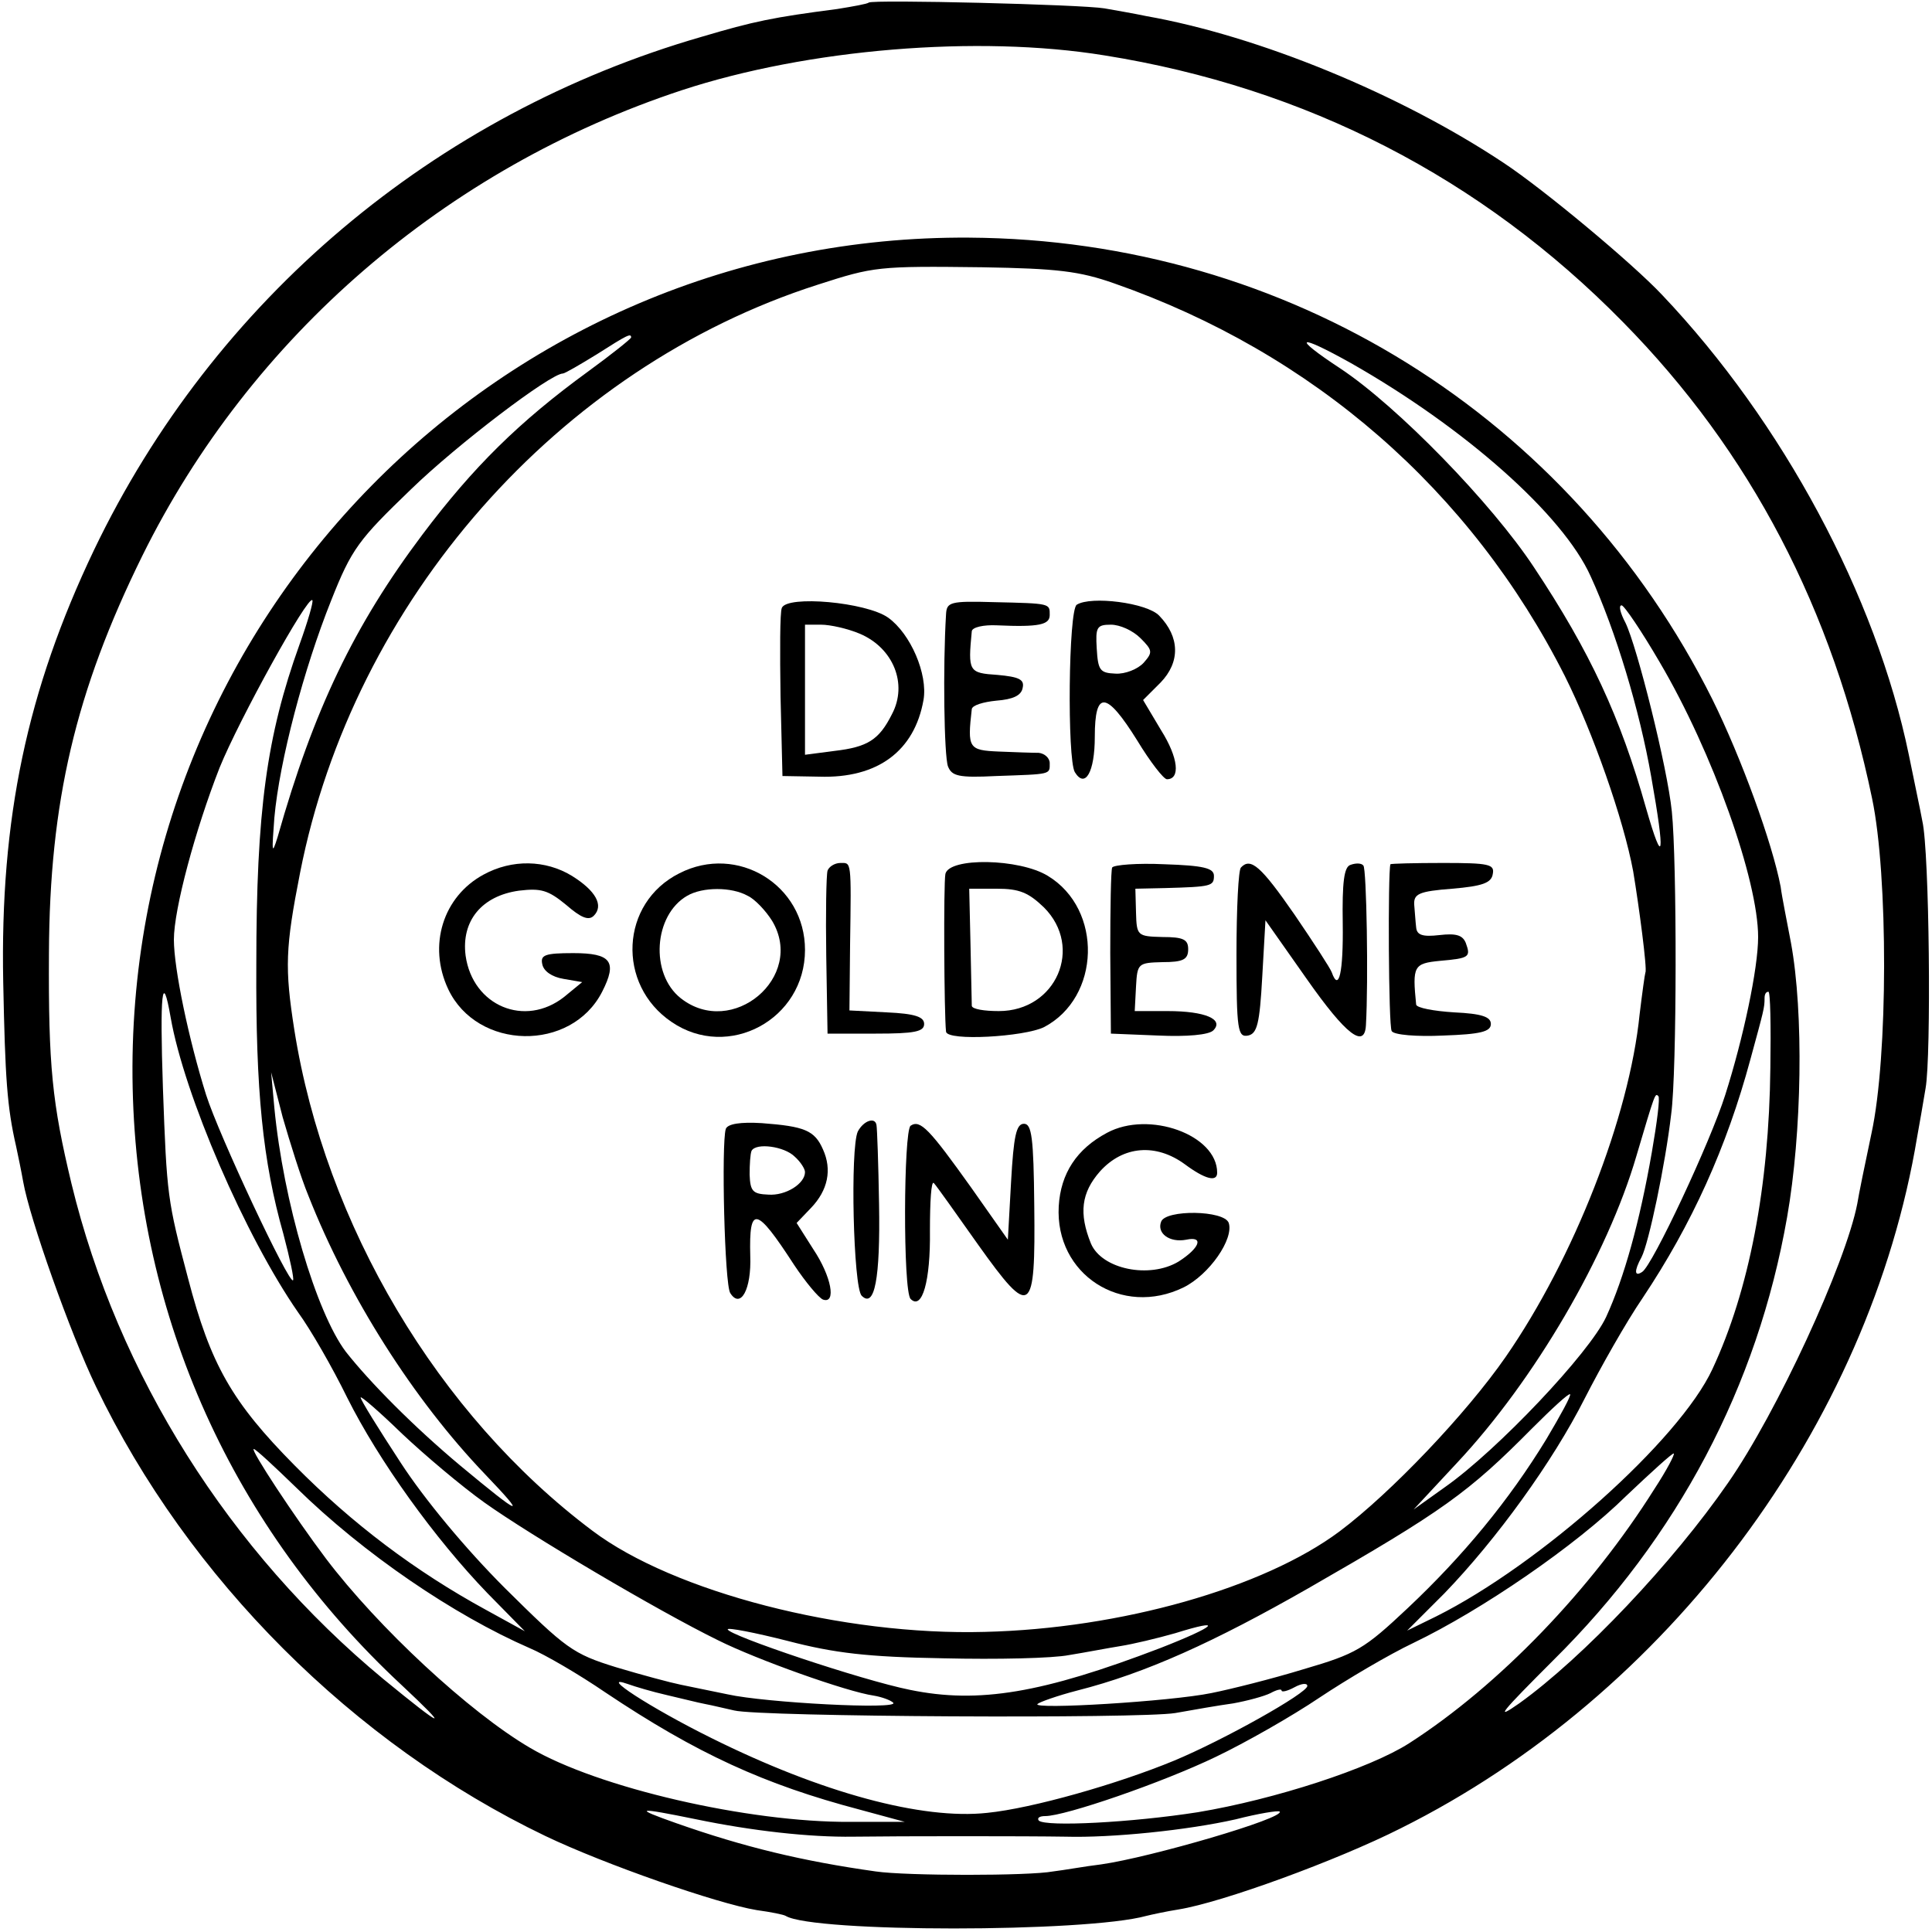 <?xml version="1.0" standalone="no"?>
<!DOCTYPE svg PUBLIC "-//W3C//DTD SVG 20010904//EN"
 "http://www.w3.org/TR/2001/REC-SVG-20010904/DTD/svg10.dtd">
<svg version="1.0" xmlns="http://www.w3.org/2000/svg"
 width="300pt" height="300pt" viewBox="0 0 300 300"
 preserveAspectRatio="xMidYMid meet">
<g transform="translate(0,300) scale(0.1,-0.1)"
fill="#000000" stroke="none">
<path d="M1349 2996 c-2 -2 -24 -6 -49 -10 -100 -13 -129 -19 -210 -43 -416
-120 -758 -409 -944 -797 -104 -218 -146 -417 -141 -671 3 -150 6 -194 20
-255 3 -14 8 -38 11 -55 10 -57 73 -235 113 -318 143 -298 400 -555 698 -698
92 -44 267 -105 328 -115 22 -3 42 -7 45 -9 43 -26 466 -26 560 0 8 2 31 7 50
10 68 11 246 76 345 126 415 207 728 626 802 1074 3 17 9 50 13 75 9 50 6 368
-5 415 -3 17 -13 63 -21 103 -51 247 -196 517 -383 714 -46 49 -184 164 -246
205 -161 107 -380 197 -555 228 -19 4 -48 9 -65 12 -35 6 -360 14 -366 9z
m366 -82 c313 -50 585 -190 805 -414 198 -201 326 -446 387 -740 25 -119 25
-401 -1 -520 -10 -47 -20 -96 -22 -109 -18 -93 -125 -325 -201 -434 -85 -123
-225 -271 -324 -342 -40 -28 -28 -14 53 67 193 191 317 425 363 688 23 131 26
317 6 426 -6 32 -14 71 -16 87 -13 68 -61 200 -106 291 -220 440 -660 714
-1154 717 -728 5 -1315 -593 -1299 -1321 8 -356 156 -683 417 -926 78 -73 67
-69 -28 9 -239 198 -412 472 -484 769 -30 125 -36 183 -35 358 1 234 41 406
145 617 168 340 471 602 838 723 195 64 459 86 656 54z m15 -354 c309 -108
554 -321 700 -610 43 -86 91 -222 106 -303 9 -54 22 -152 19 -157 -1 -3 -5
-32 -9 -65 -16 -159 -102 -379 -208 -532 -61 -88 -178 -211 -258 -271 -118
-88 -340 -151 -551 -156 -220 -6 -483 62 -609 157 -240 180 -415 475 -463 778
-15 96 -14 127 9 244 83 422 401 784 804 913 87 28 93 29 255 27 117 -2 151
-6 205 -25z m-750 -84 c0 -2 -30 -26 -67 -53 -107 -78 -178 -148 -257 -253
-106 -141 -169 -272 -225 -470 -9 -29 -9 -23 -5 30 8 89 46 232 88 337 32 81
43 95 124 173 72 70 217 180 236 180 3 0 27 14 53 30 47 30 53 33 53 26z
m1118 -40 c176 -100 329 -235 372 -331 39 -85 76 -208 94 -311 22 -124 19
-143 -8 -49 -40 142 -87 243 -174 374 -66 100 -212 250 -301 309 -76 50 -67
55 17 8z m-1633 -437 c-51 -142 -67 -258 -67 -497 -1 -197 10 -305 42 -418 10
-38 17 -70 15 -72 -6 -7 -115 225 -135 288 -27 86 -50 196 -50 241 0 47 33
170 71 267 30 74 137 268 144 260 2 -2 -7 -33 -20 -69z m2112 -27 c83 -141
153 -339 153 -427 0 -49 -23 -157 -51 -245 -23 -73 -113 -265 -129 -275 -12
-8 -13 1 -1 23 11 21 37 144 46 222 9 66 9 393 1 470 -7 69 -54 256 -72 293
-8 15 -11 27 -6 27 4 0 31 -40 59 -88z m-2312 -552 c21 -120 116 -340 198
-458 19 -26 53 -85 76 -132 49 -98 136 -219 218 -304 l58 -59 -60 33 c-110 60
-208 134 -297 224 -98 99 -131 157 -166 291 -32 121 -33 128 -39 295 -5 148
-1 185 12 110z m2484 -78 c-2 -185 -33 -346 -90 -468 -51 -110 -267 -303 -429
-384 l-45 -22 58 58 c81 84 168 204 218 303 24 47 64 118 90 156 76 114 130
233 167 370 21 77 22 80 22 95 0 6 2 10 6 10 3 0 4 -53 3 -118z m-2270 -199
c62 -157 163 -316 274 -432 67 -70 57 -66 -38 13 -73 61 -141 130 -178 177
-46 61 -97 233 -111 379 l-5 55 18 -70 c11 -38 28 -93 40 -122z m2086 68 c-19
-109 -43 -195 -71 -256 -26 -56 -169 -207 -250 -264 l-49 -35 67 72 c121 129
234 323 279 477 29 98 29 98 34 93 3 -2 -2 -41 -10 -87z m-1813 -544 c70 -50
269 -168 363 -214 60 -30 200 -80 242 -86 12 -2 26 -7 30 -11 10 -11 -199 0
-257 13 -25 5 -58 12 -73 15 -15 3 -60 15 -100 27 -68 21 -78 29 -173 123 -61
61 -125 138 -162 195 -34 52 -62 97 -62 101 0 3 29 -22 64 -56 36 -34 93 -82
128 -107z m1649 98 c-58 -95 -129 -181 -215 -262 -68 -64 -80 -71 -162 -95
-49 -15 -113 -31 -143 -37 -63 -13 -279 -26 -270 -17 3 3 31 13 62 21 106 27
212 75 359 159 209 120 248 148 347 248 31 31 57 55 59 53 2 -2 -15 -33 -37
-70z m-1941 -75 c105 -103 245 -198 362 -249 24 -10 77 -41 118 -69 142 -95
247 -143 395 -182 l70 -19 -85 0 c-158 -1 -392 53 -497 115 -94 55 -236 187
-317 294 -49 65 -118 170 -112 170 3 0 32 -27 66 -60z m2109 -2 c-98 -156
-241 -305 -381 -395 -61 -39 -208 -87 -328 -107 -102 -16 -236 -23 -247 -13
-3 4 1 7 10 7 31 0 182 52 265 92 46 22 118 63 161 92 42 28 108 67 146 85
106 51 252 151 330 228 39 37 72 67 74 66 2 -1 -11 -26 -30 -55z m-1104 -263
c83 -2 170 0 195 5 25 4 61 11 80 14 19 3 57 12 85 20 77 24 64 11 -23 -23
-183 -70 -282 -87 -389 -65 -75 15 -283 85 -283 94 0 3 42 -5 93 -18 73 -19
124 -25 242 -27z m-430 -57 c22 -5 49 -12 60 -14 11 -2 31 -7 45 -10 40 -10
630 -13 685 -4 28 5 68 12 90 15 22 4 48 11 58 16 9 5 17 7 17 4 0 -3 9 -1 20
5 11 6 20 7 20 2 0 -11 -130 -84 -207 -116 -87 -36 -220 -74 -290 -81 -101
-11 -257 31 -428 116 -95 47 -178 101 -130 84 11 -4 38 -12 60 -17z m46 -193
c87 -18 176 -28 244 -27 73 1 272 1 330 0 71 -2 189 10 264 27 35 9 66 14 68
12 9 -10 -200 -71 -277 -82 -25 -3 -58 -9 -75 -11 -37 -7 -227 -7 -275 0 -114
16 -205 38 -310 75 -68 24 -62 25 31 6z"/>
<path d="M1214 2056 c-3 -7 -3 -68 -2 -137 l3 -124 57 -1 c91 -3 148 40 162
119 7 40 -20 103 -55 128 -34 24 -157 35 -165 15z m121 -40 c52 -22 75 -78 50
-125 -20 -40 -38 -51 -89 -57 l-46 -6 0 101 0 101 25 0 c14 0 41 -6 60 -14z"/>
<path d="M1469 2046 c-5 -81 -3 -220 3 -236 6 -15 16 -18 75 -15 86 3 83 2 83
20 0 8 -8 15 -17 16 -10 0 -38 1 -62 2 -47 2 -49 5 -42 66 1 6 18 11 38 13 26
2 39 8 41 20 3 13 -6 17 -39 20 -45 3 -46 5 -40 68 1 6 18 10 39 9 66 -3 82 1
82 16 0 18 2 18 -87 20 -68 2 -73 0 -74 -19z"/>
<path d="M1672 2061 c-13 -8 -15 -240 -3 -260 16 -26 31 0 31 55 0 73 18 71
66 -6 20 -33 41 -60 46 -60 21 0 18 33 -9 76 l-28 47 27 27 c31 32 30 71 -2
104 -19 20 -106 31 -128 17z m99 -52 c19 -19 19 -22 5 -38 -9 -10 -29 -18 -44
-17 -24 1 -27 5 -29 39 -2 33 0 37 22 37 14 0 34 -9 46 -21z"/>
<path d="M751 1642 c-63 -34 -87 -110 -55 -178 45 -95 191 -98 239 -4 24 47
14 60 -45 60 -44 0 -51 -3 -48 -17 2 -11 15 -20 33 -23 l29 -5 -28 -23 c-61
-48 -142 -14 -153 64 -7 54 25 93 83 101 34 4 45 1 73 -22 23 -20 35 -25 43
-17 16 16 3 39 -34 62 -41 25 -93 26 -137 2z"/>
<path d="M1055 1644 c-92 -46 -98 -173 -12 -231 88 -60 207 4 207 112 0 101
-105 165 -195 119z m106 -35 c11 -5 28 -23 38 -39 52 -87 -62 -183 -142 -120
-48 38 -42 129 10 159 24 14 69 14 94 0z"/>
<path d="M1285 1648 c-2 -7 -3 -67 -2 -133 l2 -120 75 0 c60 0 75 3 75 15 0
11 -14 16 -58 18 l-58 3 1 102 c2 133 2 127 -15 127 -9 0 -18 -6 -20 -12z"/>
<path d="M1468 1643 c-3 -15 -2 -218 1 -245 2 -15 121 -8 152 7 88 46 92 183
6 235 -44 27 -153 29 -159 3z m153 -52 c62 -62 19 -161 -70 -161 -23 0 -41 3
-42 8 0 4 -1 46 -2 95 l-2 87 43 0 c35 0 49 -6 73 -29z"/>
<path d="M1727 1653 c-2 -4 -3 -64 -3 -133 l1 -125 74 -3 c44 -2 78 1 85 8 17
17 -12 30 -71 30 l-51 0 2 38 c2 36 3 37 41 38 32 0 40 4 40 20 0 15 -7 19
-40 19 -39 1 -40 2 -41 38 l-1 37 46 1 c72 2 76 3 76 19 0 12 -16 16 -77 18
-42 2 -78 -1 -81 -5z"/>
<path d="M1927 1653 c-4 -3 -7 -64 -7 -135 0 -118 2 -129 18 -126 14 3 18 18
22 91 l5 88 64 -91 c61 -87 90 -109 92 -72 4 68 1 244 -4 248 -3 4 -12 4 -20
1 -10 -3 -13 -27 -12 -91 1 -76 -6 -107 -17 -76 -2 6 -28 46 -58 90 -52 75
-68 89 -83 73z"/>
<path d="M2159 1658 c-4 -13 -3 -252 2 -259 3 -6 39 -9 80 -7 58 2 74 6 74 18
0 11 -14 16 -57 18 -32 2 -58 7 -59 12 -6 60 -4 64 37 68 46 4 48 6 40 28 -5
12 -15 15 -41 12 -26 -3 -35 0 -36 12 -1 8 -2 24 -3 35 -1 17 7 21 59 25 47 4
61 9 63 23 3 15 -6 17 -77 17 -45 0 -81 -1 -82 -2z"/>
<path d="M1127 1247 c-7 -22 -2 -242 7 -255 16 -25 33 6 31 58 -2 79 9 77 68
-14 18 -27 38 -51 45 -54 21 -7 13 36 -15 78 l-26 41 22 23 c27 28 33 60 19
91 -13 30 -29 36 -95 41 -33 2 -53 -1 -56 -9z m107 -43 c9 -8 16 -19 16 -24 0
-18 -30 -37 -57 -35 -24 1 -28 5 -29 31 0 16 1 32 3 37 7 13 51 7 67 -9z"/>
<path d="M1332 1243 c-12 -26 -7 -242 6 -255 20 -20 29 26 27 142 -1 63 -3
118 -4 123 -2 13 -20 7 -29 -10z"/>
<path d="M1414 1252 c-11 -8 -12 -257 0 -269 18 -18 31 28 30 106 0 45 2 78 6
74 4 -4 35 -48 69 -96 82 -115 89 -110 87 61 -1 106 -4 127 -16 127 -12 0 -16
-19 -20 -90 l-5 -90 -57 81 c-65 91 -79 106 -94 96z"/>
<path d="M1719 1241 c-47 -25 -72 -63 -75 -114 -6 -106 98 -173 194 -126 40
20 78 75 70 100 -7 20 -98 21 -105 2 -7 -18 13 -33 39 -28 28 6 21 -13 -12
-34 -45 -27 -119 -12 -136 28 -19 47 -15 79 14 112 36 40 87 44 132 11 31 -23
50 -28 50 -13 0 59 -106 97 -171 62z"/>
</g>
</svg>
